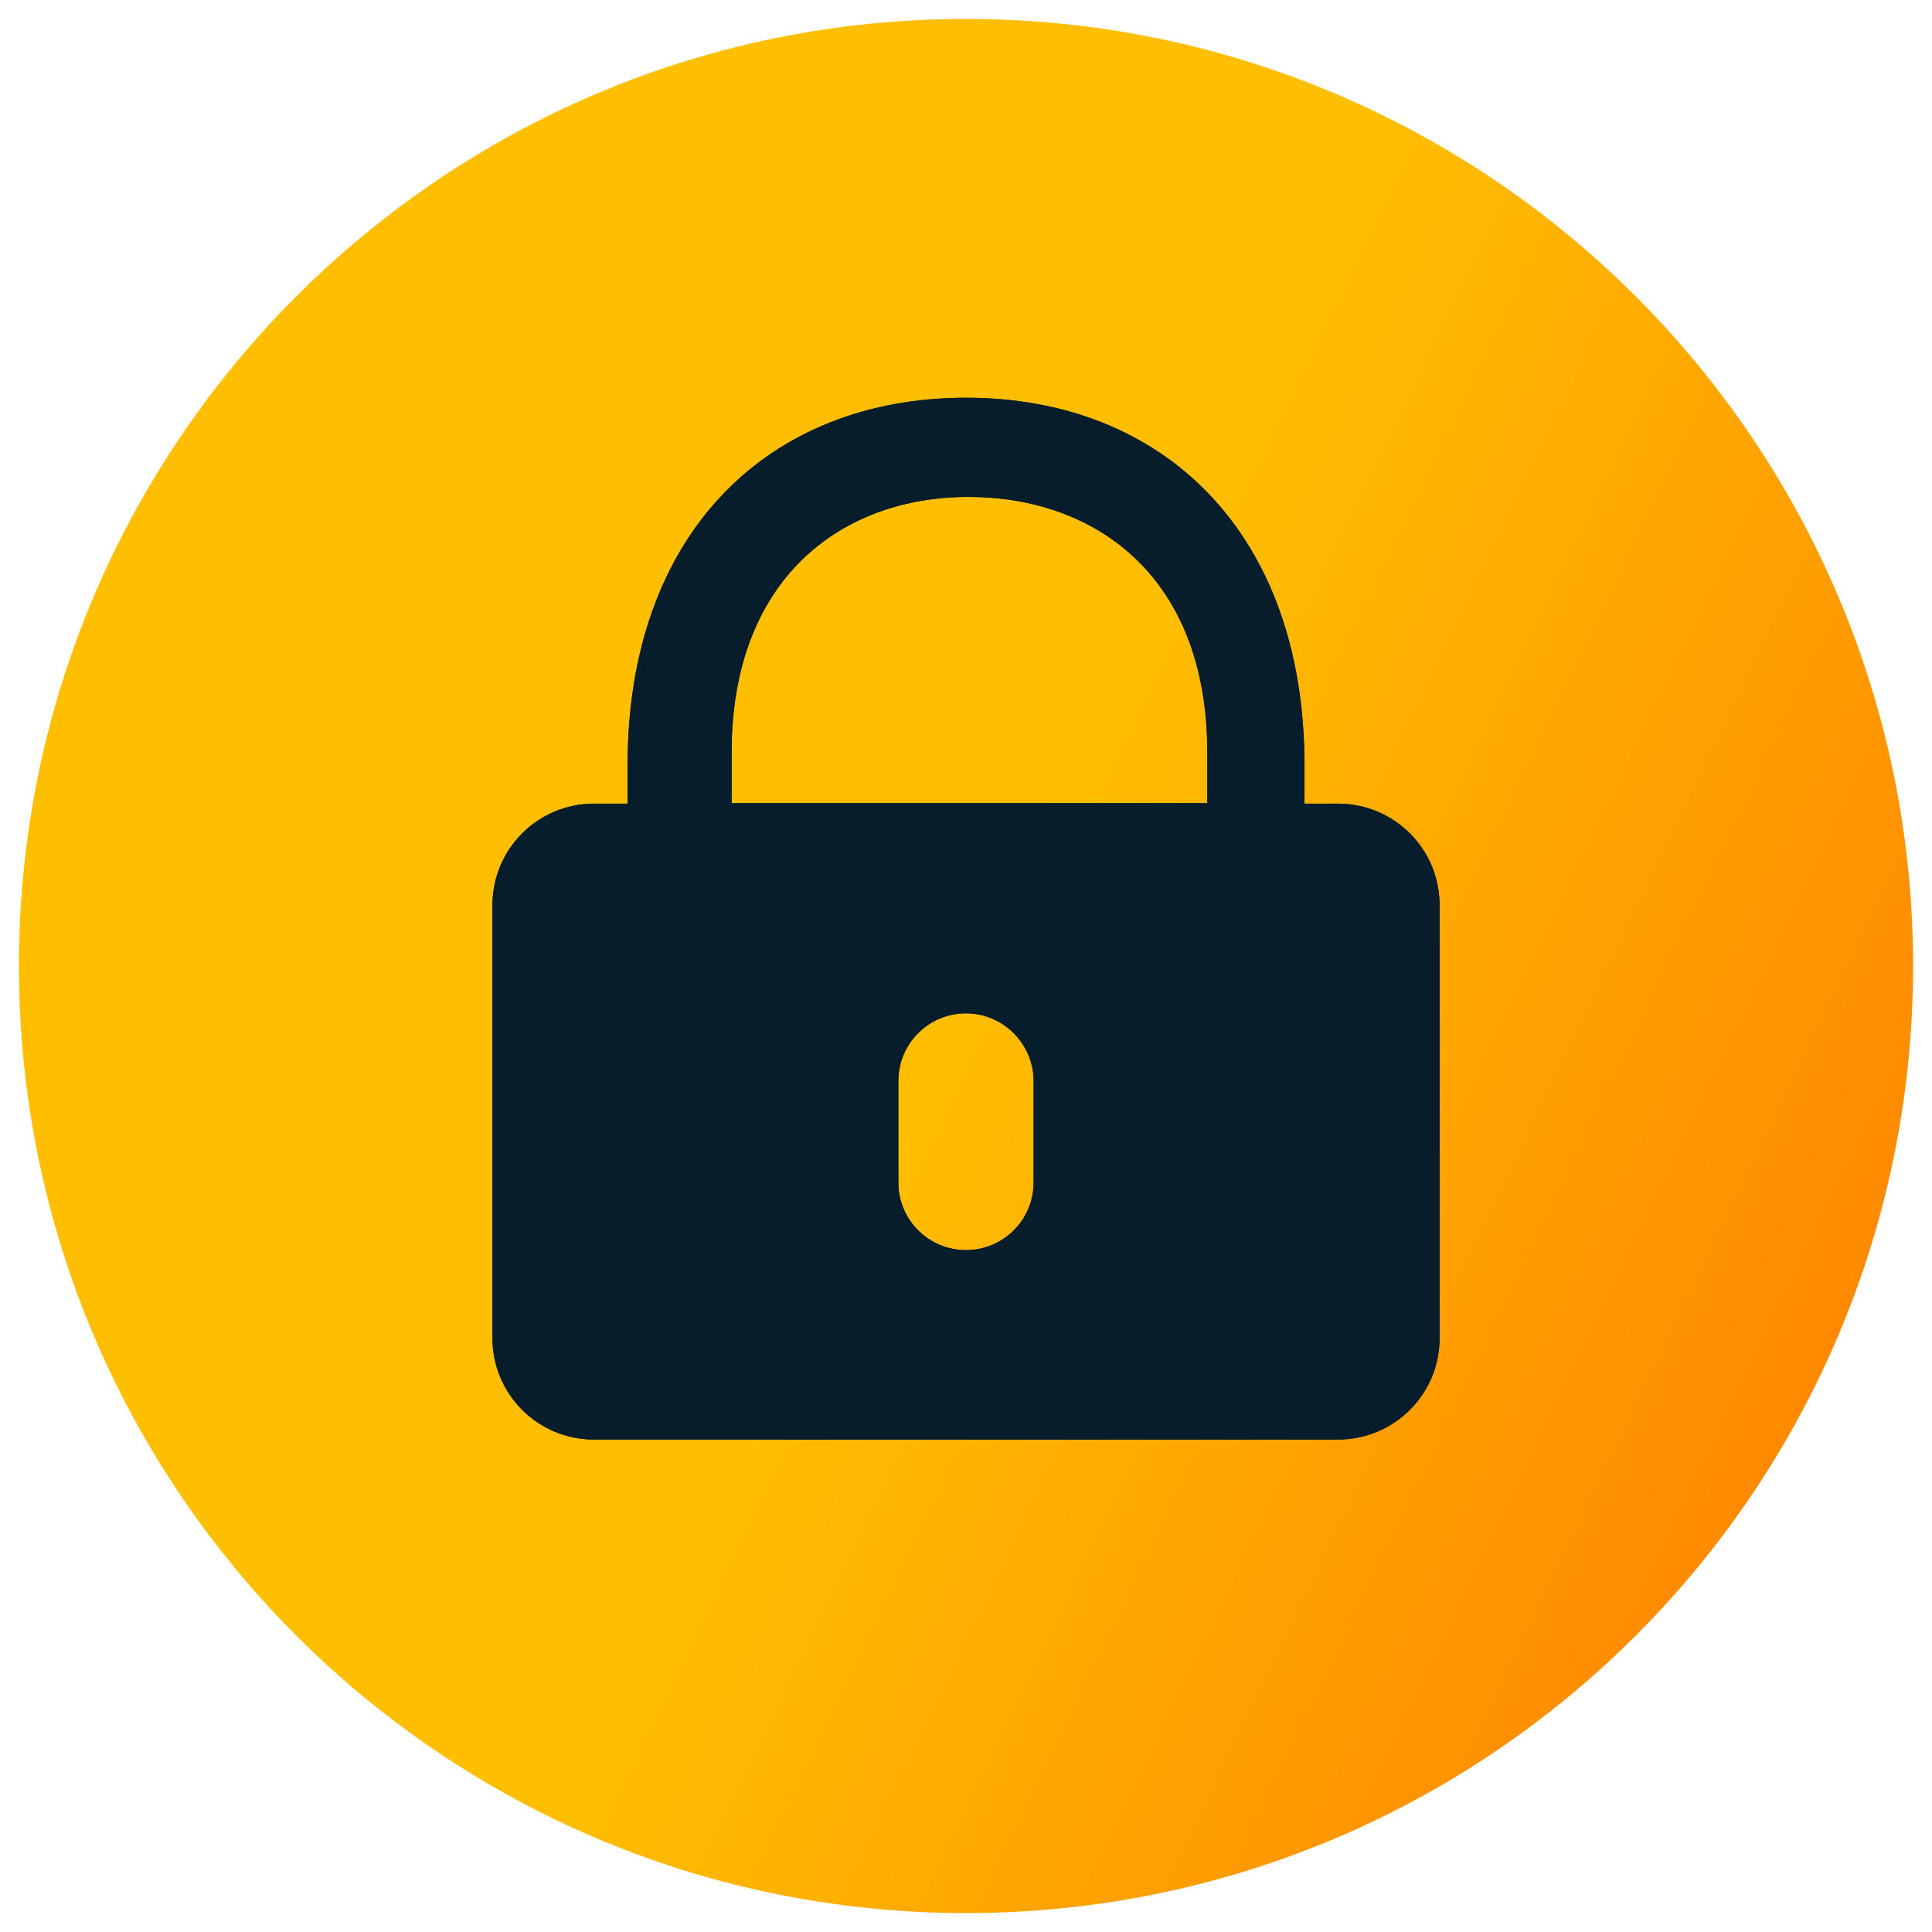 <svg width="40" height="40" viewBox="0 0 40 40" fill="none" xmlns="http://www.w3.org/2000/svg">
<path d="M20 39.608C30.829 39.608 39.608 30.829 39.608 20C39.608 9.171 30.829 0.392 20 0.392C9.171 0.392 0.392 9.171 0.392 20C0.392 30.829 9.171 39.608 20 39.608Z" fill="url(#paint0_linear_2413_112720)"/>
<path d="M24.996 16.629H15.147V15.576C15.147 11.966 17.433 10.288 20.049 10.288C22.663 10.288 24.996 11.917 24.996 15.576V16.629ZM21.4 24.482C21.4 25.256 20.773 25.882 20 25.882C19.225 25.882 18.599 25.256 18.599 24.482V22.381C18.599 21.608 19.225 20.98 20 20.98C20.77 20.98 21.4 21.612 21.4 22.382V24.482ZM27.703 16.639H27.007V15.839C27.007 11.036 24.087 8.235 20 8.235C15.913 8.235 12.994 11.036 12.994 15.839V16.639H12.297C11.136 16.639 10.196 17.578 10.196 18.739V27.706C10.196 28.866 11.136 29.804 12.297 29.804H27.703C28.864 29.804 29.805 28.866 29.805 27.706V18.739C29.805 17.578 28.864 16.639 27.703 16.639Z" fill="#071D2B"/>
<path d="M24.996 16.629H15.147V15.576C15.147 11.966 17.433 10.288 20.049 10.288C22.663 10.288 24.996 11.917 24.996 15.576V16.629ZM21.4 24.482C21.4 25.256 20.773 25.882 20 25.882C19.225 25.882 18.599 25.256 18.599 24.482V22.381C18.599 21.608 19.225 20.98 20 20.98C20.77 20.98 21.4 21.612 21.4 22.382V24.482ZM27.703 16.639H27.007V15.839C27.007 11.036 24.087 8.235 20 8.235C15.913 8.235 12.994 11.036 12.994 15.839V16.639H12.297C11.136 16.639 10.196 17.578 10.196 18.739V27.706C10.196 28.866 11.136 29.804 12.297 29.804H27.703C28.864 29.804 29.805 28.866 29.805 27.706V18.739C29.805 17.578 28.864 16.639 27.703 16.639Z" fill="#071D2B"/>
<defs>
<linearGradient id="paint0_linear_2413_112720" x1="0.392" y1="0.392" x2="47.557" y2="23.089" gradientUnits="userSpaceOnUse">
<stop stop-color="#FFBF00"/>
<stop offset="0.5" stop-color="#FFBF00"/>
<stop offset="1" stop-color="#FF7800"/>
</linearGradient>
</defs>
</svg>
